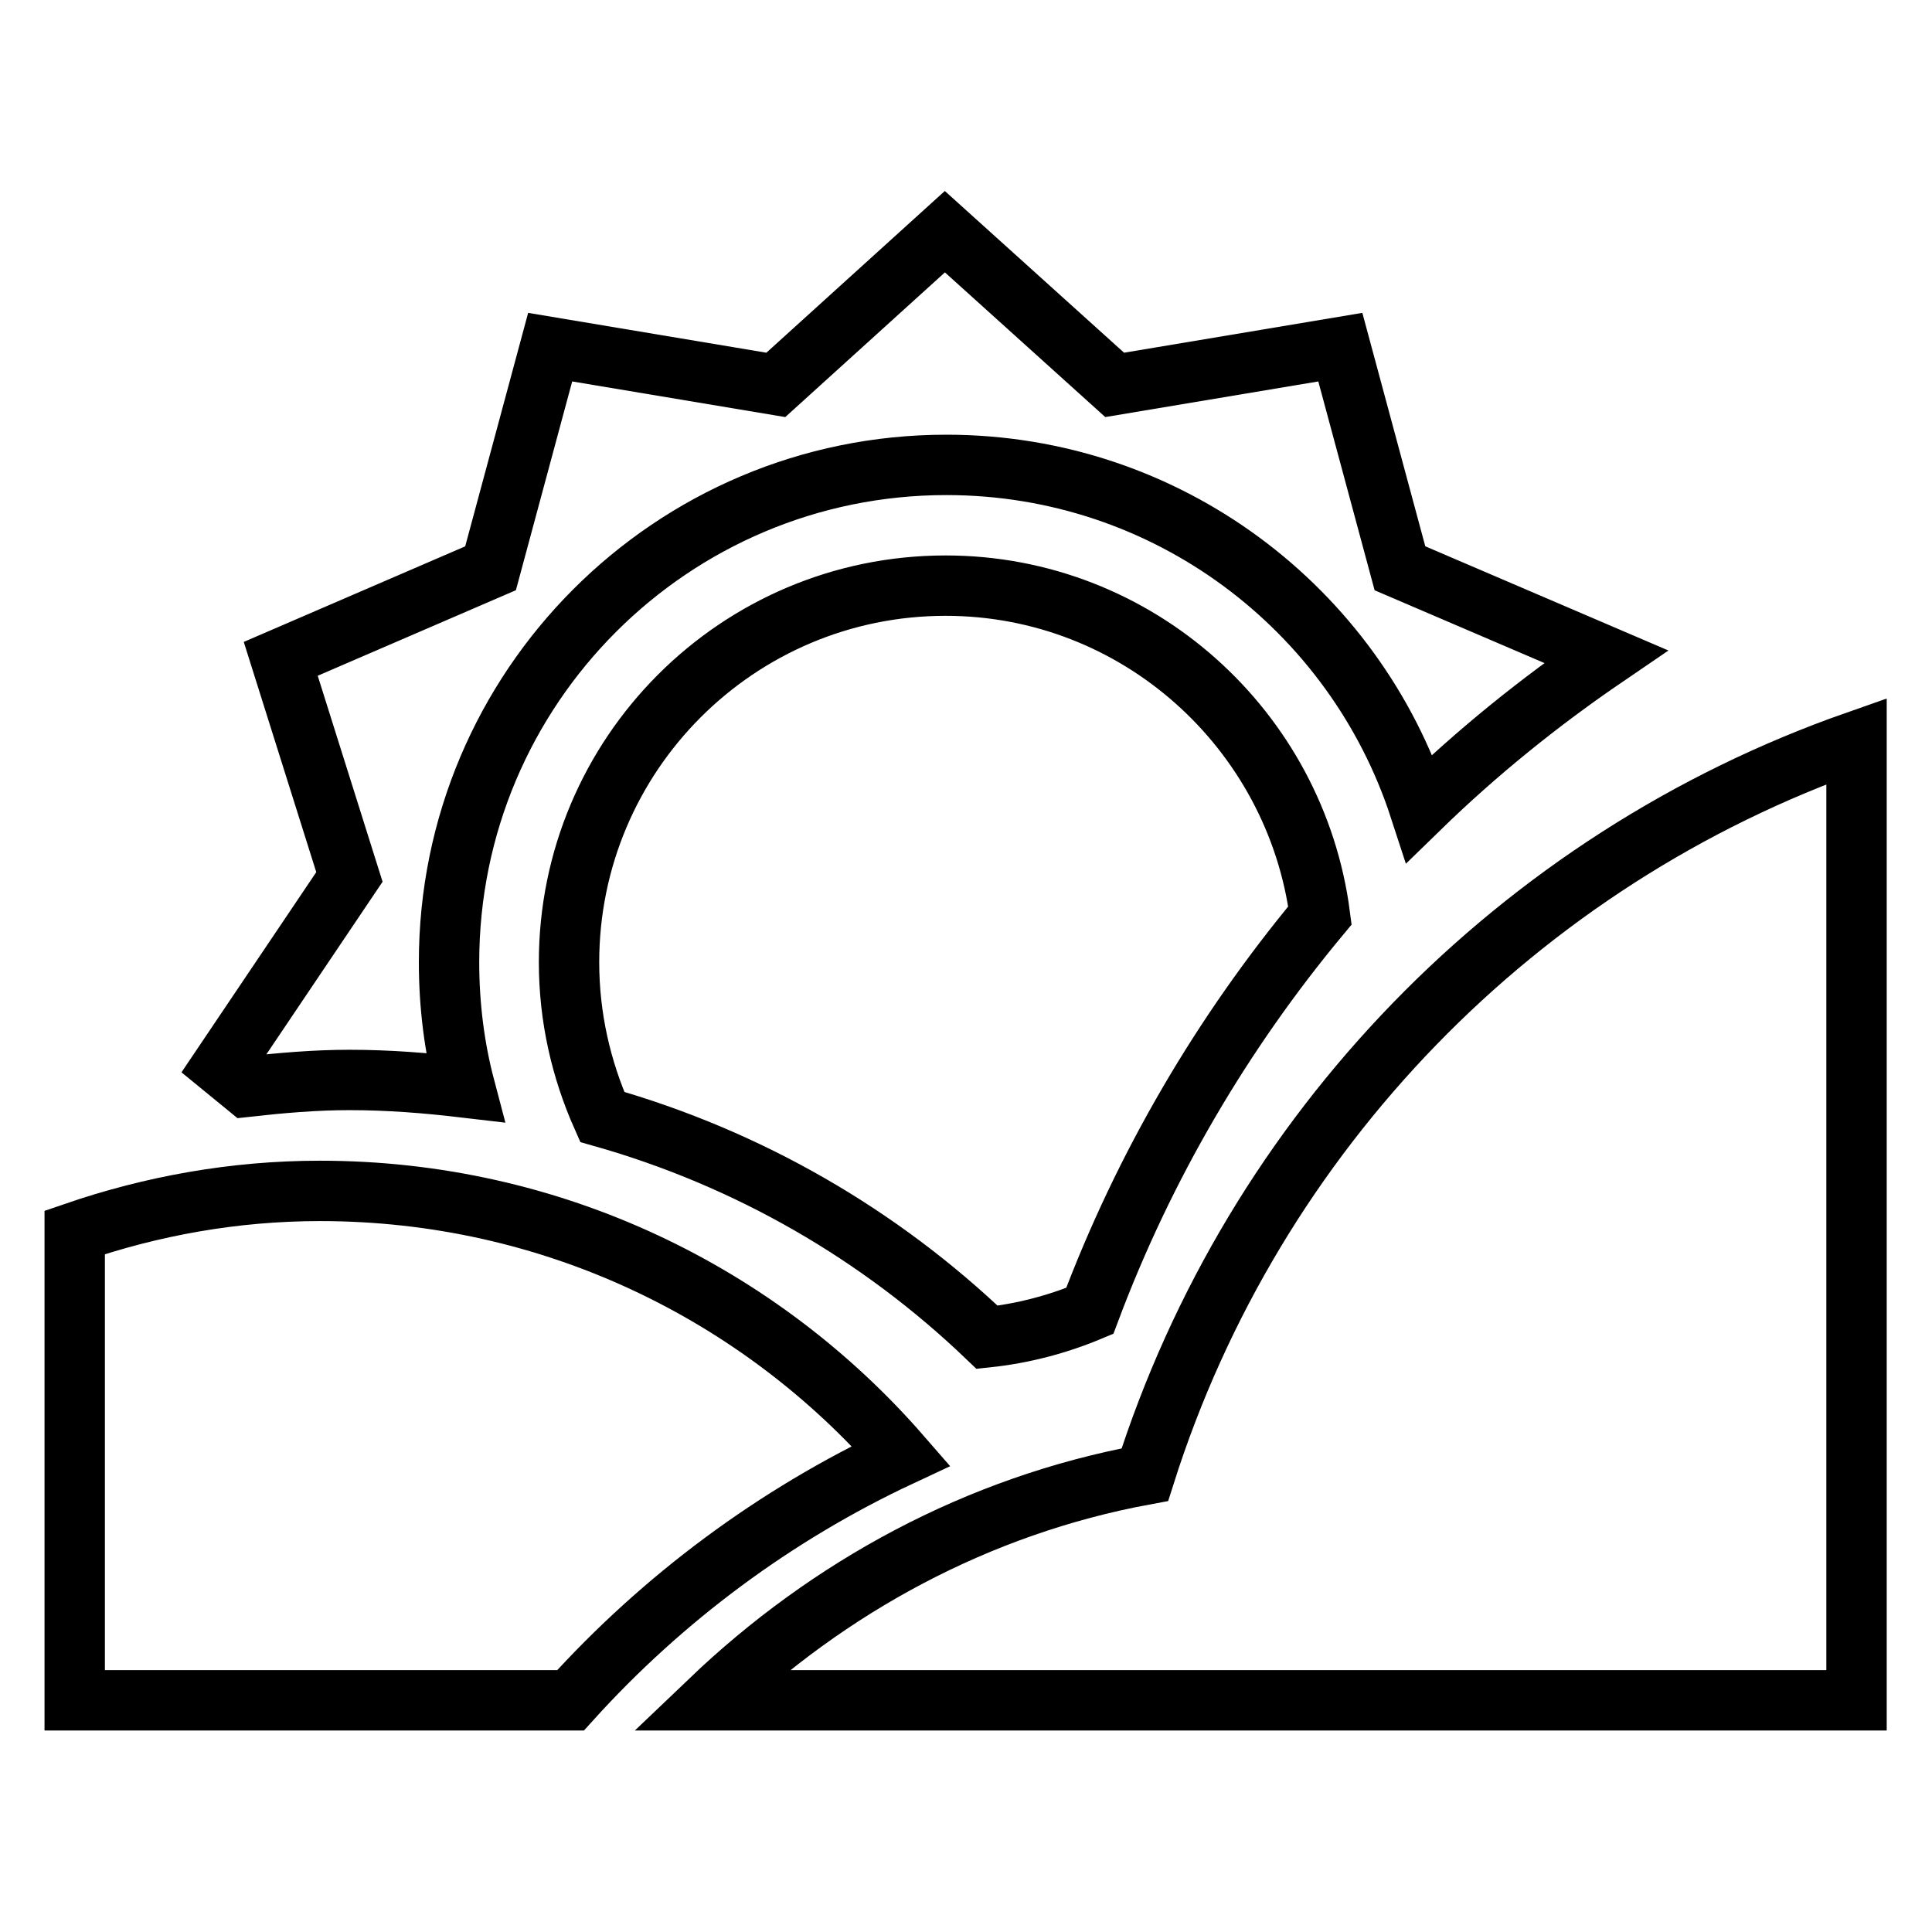 <?xml version="1.0" encoding="utf-8"?>
<!-- Svg Vector Icons : http://www.onlinewebfonts.com/icon -->
<!DOCTYPE svg PUBLIC "-//W3C//DTD SVG 1.1//EN" "http://www.w3.org/Graphics/SVG/1.1/DTD/svg11.dtd">
<svg version="1.1" xmlns="http://www.w3.org/2000/svg" xmlns:xlink="http://www.w3.org/1999/xlink" x="0px" y="0px" viewBox="0 0 256 256" enable-background="new 0 0 256 256" xml:space="preserve">
<g> <path stroke-width="8" fill-opacity="0" stroke="#000000"  d="M125.3,77.6c-27.6,0-49.9,22.4-49.9,49.9c0,7.3,1.6,14.2,4.4,20.5c19.4,5.5,36.8,15.6,51,29.2 c4.7-0.5,9.3-1.7,13.6-3.5c7.2-19.2,17.6-36.9,30.5-52.4C171.7,96.7,150.7,77.6,125.3,77.6z M185.5,75.3L177.6,46L147.7,51 l-22.5-20.3L102.8,51L72.9,46L65,75.3l-27.8,12l9.1,28.9l-16.9,25.1l3.3,2.7c4.5-0.5,9-0.9,13.6-0.9c5.2,0,10.2,0.4,15.3,1 c-1.4-5.3-2.1-10.9-2.1-16.6c0-36.4,29.5-65.9,65.9-65.9c29.3,0,54.1,19.1,62.7,45.5c7.6-7.4,15.9-14.1,24.7-20.1L185.5,75.3z  M75.6,225.3c12.2-13.5,27.1-24.6,43.8-32.4c-18.7-21.5-46.2-35.1-77-35.1c-11.4,0-22.3,2-32.5,5.5v62H75.6z M246,225.3V98.2 c-44.8,15.7-79.9,51.8-94.3,97.2c-22.2,4.1-41.9,14.9-57.6,29.9H246z"/></g>
</svg>